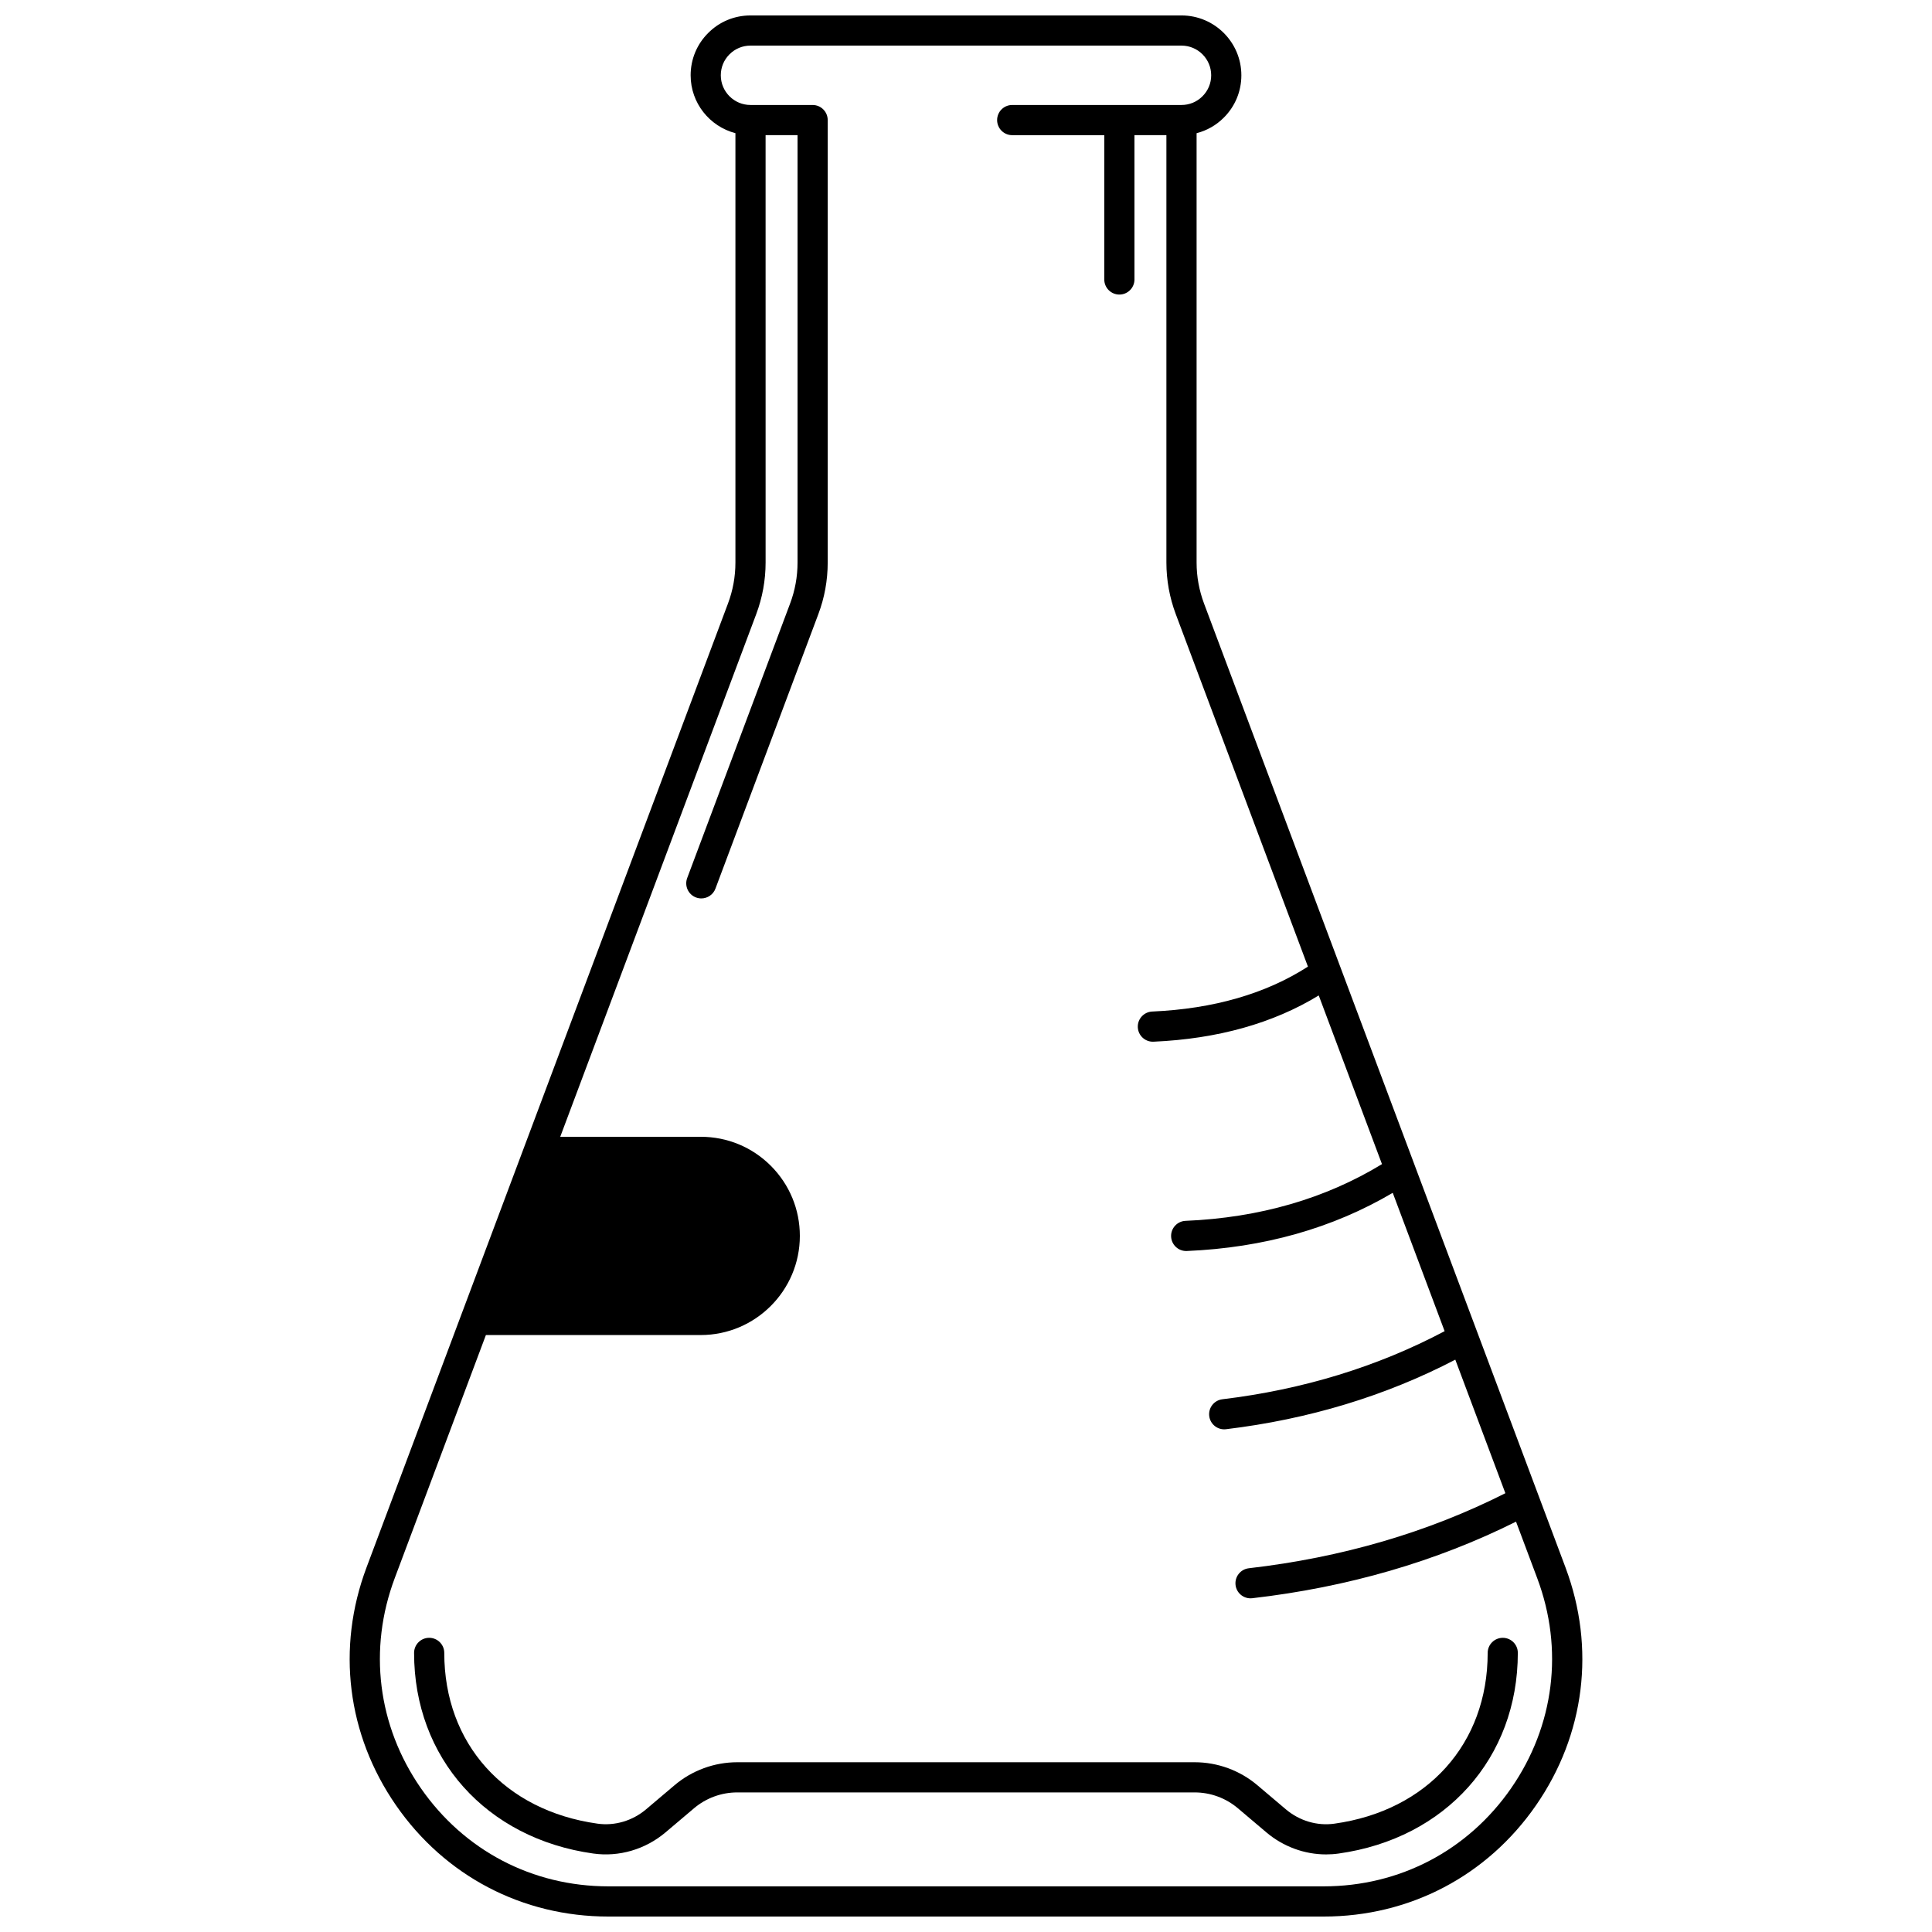 <?xml version="1.0" encoding="UTF-8"?>
<!-- Uploaded to: SVG Repo, www.svgrepo.com, Generator: SVG Repo Mixer Tools -->
<svg width="800px" height="800px" version="1.1" viewBox="144 144 512 512" xmlns="http://www.w3.org/2000/svg">
 <defs>
  <clipPath id="a">
   <path d="m236 148.09h328v503.81h-328z"/>
  </clipPath>
 </defs>
 <g clip-path="url(#a)">
  <path d="m558.88 559.41-40.012-106.7c-0.008-0.02-0.016-0.039-0.02-0.059l-55.762-148.7c-1.309-3.492-1.977-7.148-1.977-10.871v-113.78c2.707-0.699 5.191-2.094 7.207-4.121 3.004-2.988 4.656-6.973 4.656-11.223 0-8.746-7.117-15.863-15.863-15.863h-114.22c-4.246 0-8.23 1.652-11.207 4.644-3.004 2.988-4.656 6.973-4.656 11.223 0 7.363 5.051 13.555 11.867 15.332v113.79c0 3.719-0.664 7.379-1.977 10.871l-95.793 255.46c-8 21.328-5.144 44.297 7.828 63.023 12.977 18.73 33.488 29.469 56.277 29.469h189.55c22.785 0 43.297-10.738 56.273-29.469 12.973-18.723 15.828-41.691 7.828-63.02zm-14.402 58.469c-11.461 16.539-29.574 26.023-49.699 26.023h-189.55c-20.125 0-38.238-9.484-49.703-26.023-11.457-16.535-13.977-36.824-6.914-55.66l24.156-64.418h56.93c14.484 0 26.27-11.785 26.27-26.27 0-7.012-2.731-13.609-7.688-18.582-4.957-4.957-11.555-7.688-18.582-7.688l-37.227-0.004 51.938-138.5c1.648-4.394 2.484-8.996 2.484-13.68l-0.004-113.26h8.469v113.26c0 3.742-0.664 7.398-1.973 10.871l-27.27 72.742c-0.773 2.066 0.273 4.375 2.34 5.148 0.461 0.172 0.938 0.254 1.402 0.254 1.621 0 3.144-0.992 3.746-2.598l27.266-72.734c1.648-4.371 2.484-8.977 2.484-13.688v-117.25c0-2.207-1.789-4-4-4h-16.465c-4.34 0-7.867-3.527-7.867-7.867 0-2.102 0.816-4.078 2.312-5.566 1.484-1.484 3.453-2.301 5.559-2.301h114.22c4.34 0 7.867 3.527 7.867 7.867 0 2.102-0.816 4.074-2.316 5.566-1.477 1.484-3.449 2.301-5.551 2.301h-44.863c-2.207 0-4 1.789-4 4 0 2.207 1.789 4 4 4h24.402l-0.004 38.242c0 2.207 1.789 4 4 4 2.207 0 4-1.789 4-4l-0.004-38.246h8.469v113.26c0 4.684 0.836 9.285 2.484 13.68l35.023 93.406c-11.156 7.184-25.016 11.188-41.266 11.906-2.207 0.098-3.918 1.965-3.82 4.172 0.094 2.144 1.863 3.824 3.992 3.824 0.059 0 0.117 0 0.18-0.004 16.996-0.75 31.688-4.875 43.777-12.258l16.762 44.703c-15.016 9.152-32.508 14.207-52.055 15.031-2.207 0.094-3.922 1.957-3.828 4.164 0.09 2.148 1.859 3.832 3.992 3.832 0.059 0 0.113 0 0.172-0.004 20.363-0.859 38.688-6.047 54.57-15.418l13.75 36.664c-17.77 9.406-37.562 15.477-58.891 18.043-2.191 0.266-3.758 2.258-3.492 4.449 0.246 2.031 1.969 3.519 3.965 3.519 0.16 0 0.32-0.008 0.48-0.027 21.941-2.641 42.359-8.84 60.766-18.434l13.27 35.391c-20.484 10.355-43.336 17.047-67.992 19.887-2.191 0.254-3.766 2.234-3.516 4.43 0.234 2.039 1.965 3.539 3.969 3.539 0.152 0 0.309-0.008 0.461-0.027 25.281-2.91 48.773-9.734 69.902-20.293l5.613 14.973c7.074 18.832 4.551 39.117-6.906 55.656z"/>
 </g>
 <path d="m542.25 578.04c-2.207 0-4 1.789-4 4 0 24.035-15.941 41.797-40.613 45.25-4.562 0.645-9.25-0.738-12.863-3.793l-7.547-6.387c-4.641-3.93-10.547-6.098-16.629-6.098h-121.21c-6.086 0-11.992 2.164-16.629 6.094l-7.547 6.387c-3.613 3.055-8.305 4.434-12.867 3.793-24.668-3.457-40.609-21.219-40.609-45.25 0-2.207-1.789-4-4-4-2.207 0-4 1.789-4 4 0 27.824 19.086 49.191 47.492 53.168 6.809 0.957 13.789-1.082 19.145-5.606l7.551-6.391c3.195-2.707 7.266-4.199 11.461-4.199h121.21c4.195 0 8.266 1.492 11.461 4.203l7.551 6.391c4.484 3.789 10.109 5.836 15.82 5.836 1.105 0 2.215-0.074 3.316-0.23 28.41-3.977 47.496-25.344 47.496-53.168 0.012-2.211-1.777-4-3.988-4z"/>
</svg>